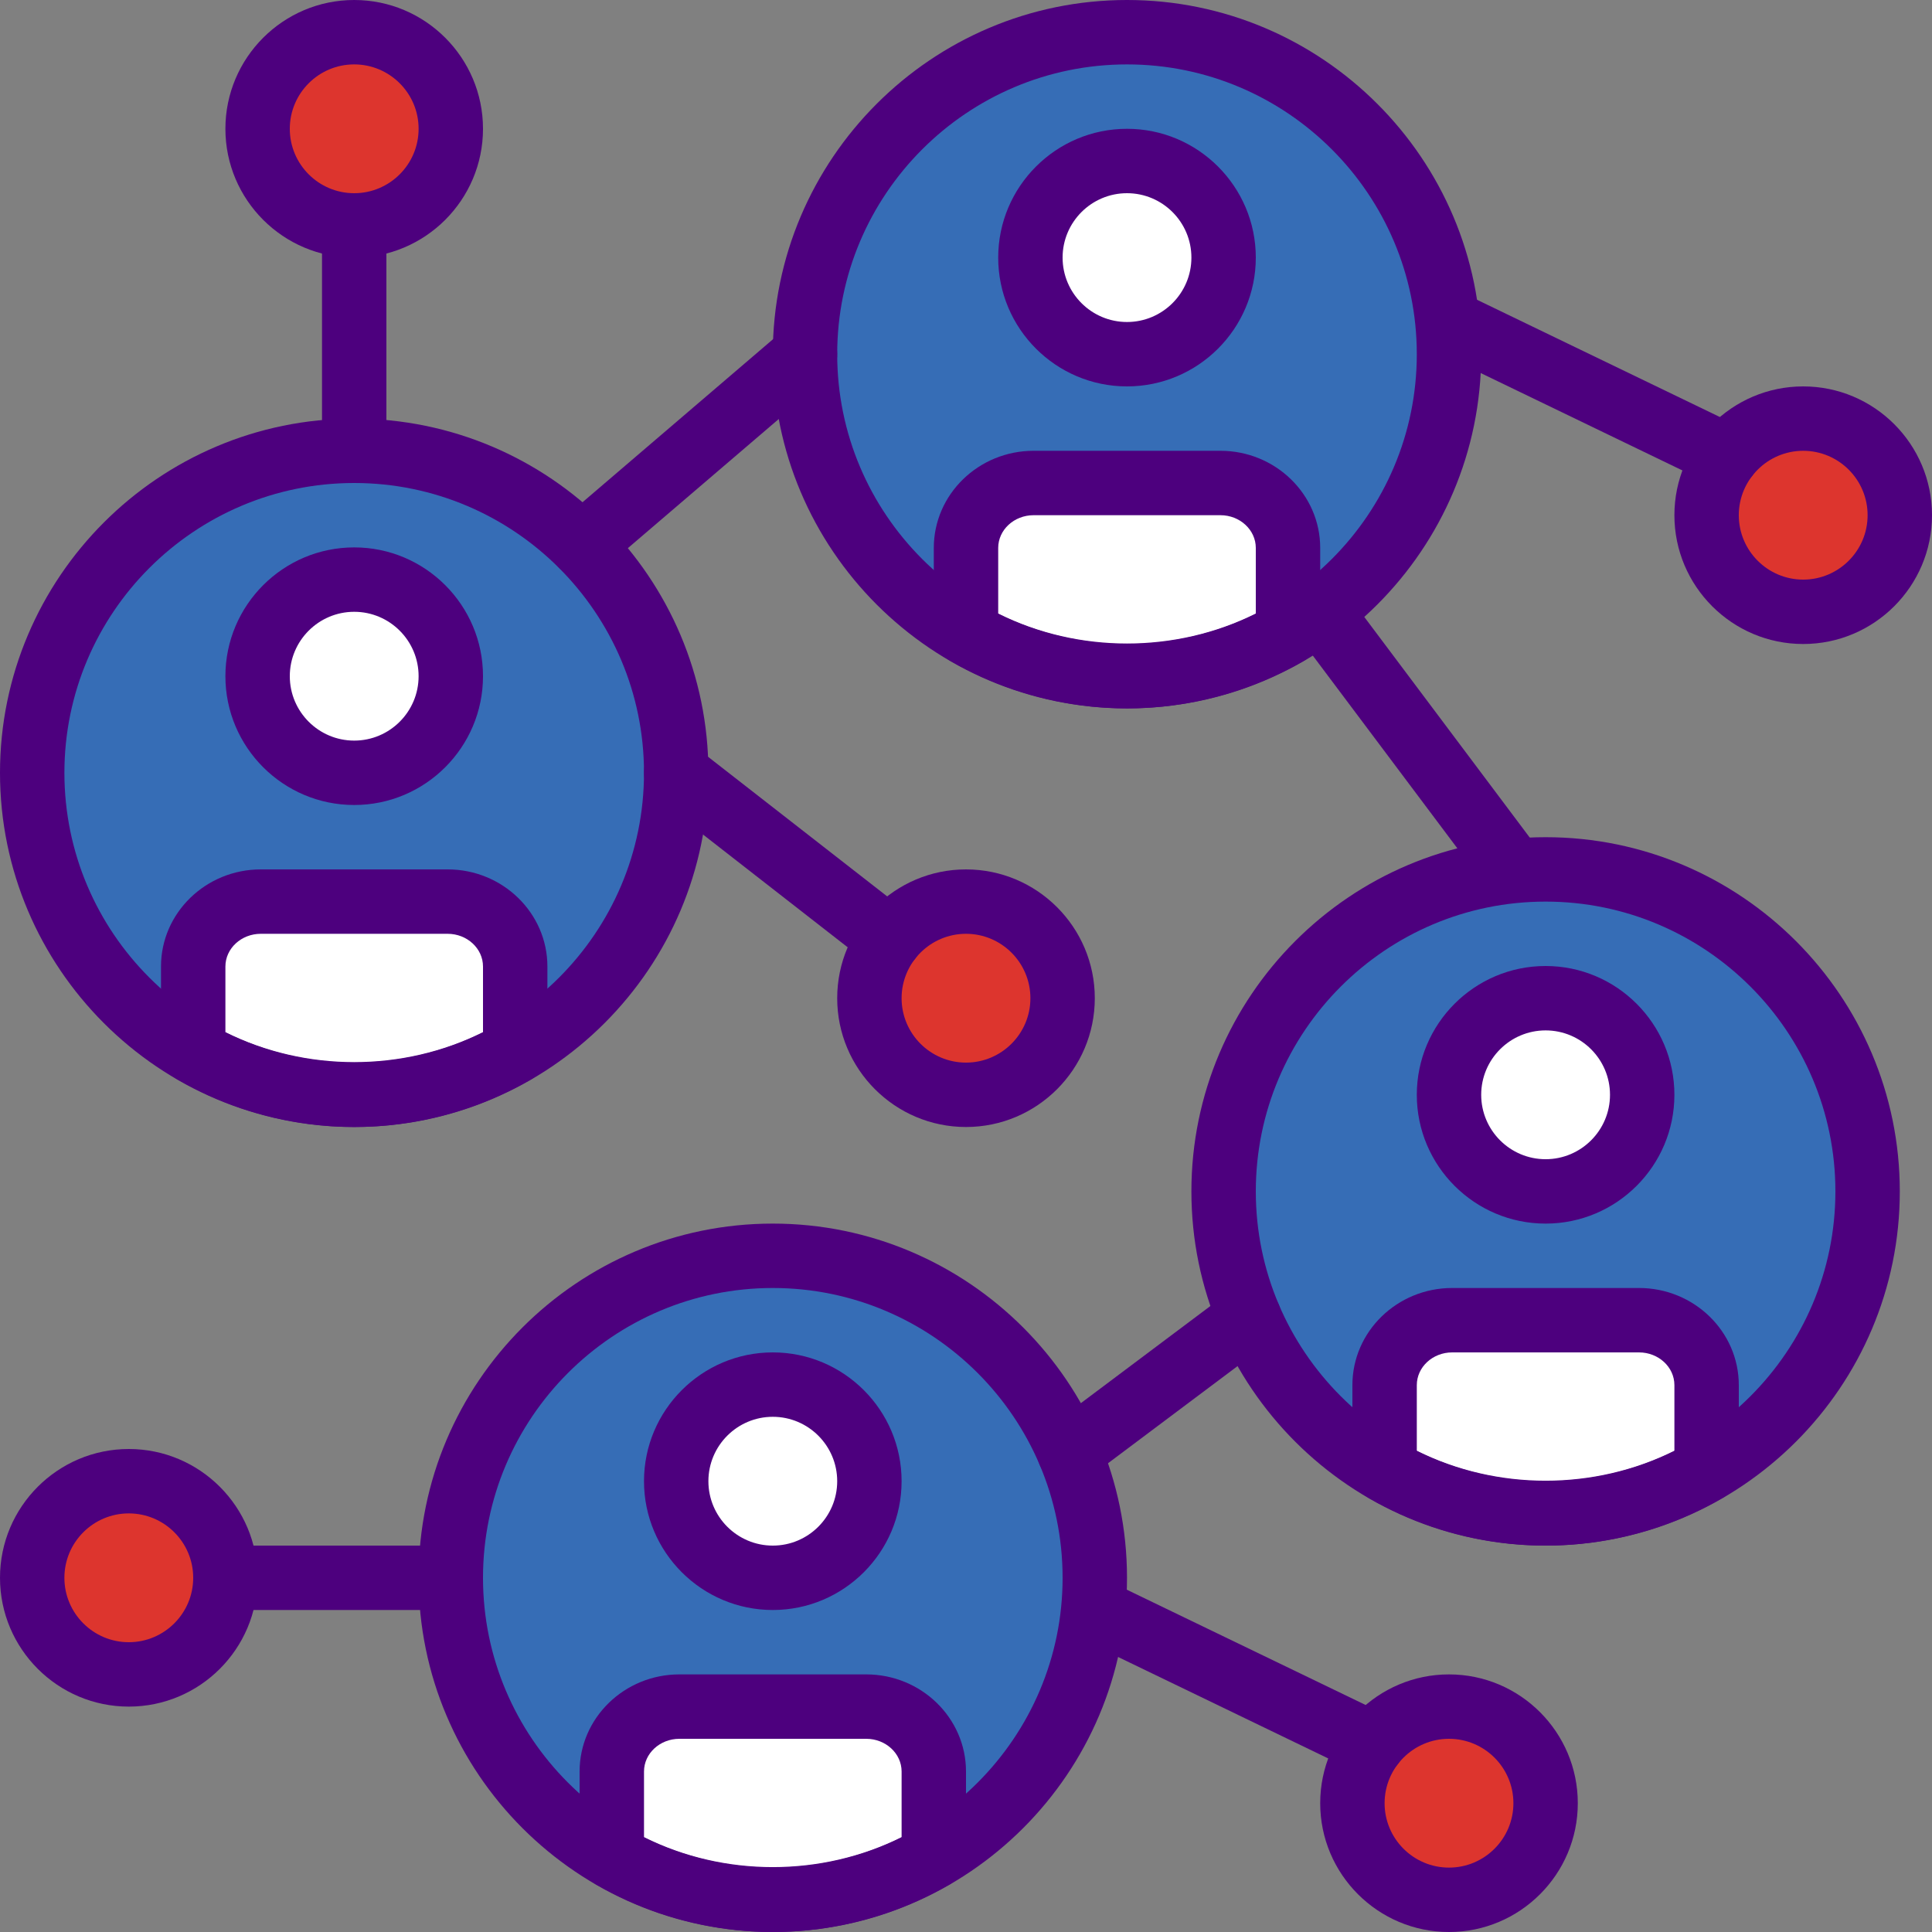 <?xml version="1.0"?>
<svg xmlns="http://www.w3.org/2000/svg" xmlns:xlink="http://www.w3.org/1999/xlink" version="1.1" id="Capa_1" x="0px" y="0px" viewBox="0 0 512 512" style="enable-background:new 0 0 512 512;" xml:space="preserve" width="512px" height="512px"><rect x="0" y="0" width="512" height="512" fill="#808080" stroke="none"/><g><path style="fill:#366DB6;" d="M179.2,204.8c0-47.13-38.204-85.333-85.333-85.333S8.533,157.67,8.533,204.8  c0,31.565,17.186,59.059,42.667,73.822v-22.494c0-9.498,8.021-17.195,17.911-17.195h49.51c9.89,0,17.911,7.697,17.911,17.195v22.477  C162.022,263.868,179.2,236.365,179.2,204.8z" data-original="#366DB6"/><g>
	<circle style="fill:#DD352E;" cx="477.867" cy="136.533" r="25.6" data-original="#DD352E"/>
	<circle style="fill:#DD352E;" cx="34.133" cy="418.133" r="25.6" data-original="#DD352E"/>
	<circle style="fill:#DD352E;" cx="384" cy="477.867" r="25.6" data-original="#DD352E"/>
	<circle style="fill:#DD352E;" cx="256" cy="264.533" r="25.6" data-original="#DD352E"/>
</g><g>
	<circle style="fill:#FFFFFF;" cx="93.867" cy="179.2" r="25.6" data-original="#FFFFFF"/>
	<path style="fill:#FFFFFF;" d="M118.622,238.933h-49.51c-9.89,0-17.911,7.697-17.911,17.195v22.494   c12.561,7.279,27.102,11.511,42.667,11.511s30.106-4.233,42.667-11.511v-22.494C136.533,246.63,128.512,238.933,118.622,238.933z" data-original="#FFFFFF"/>
</g><path style="fill:#366DB6;" d="M384,93.867c0-47.13-38.204-85.333-85.333-85.333s-85.333,38.204-85.333,85.333  c0,31.565,17.186,59.059,42.667,73.822v-22.494c0-9.498,8.021-17.195,17.911-17.195h49.51c9.89,0,17.911,7.697,17.911,17.195v22.477  C366.822,152.934,384,125.431,384,93.867z" data-original="#366DB6"/><g>
	<circle style="fill:#FFFFFF;" cx="298.667" cy="68.267" r="25.6" data-original="#FFFFFF"/>
	<path style="fill:#FFFFFF;" d="M323.422,128h-49.51c-9.89,0-17.911,7.697-17.911,17.195v22.494   c12.561,7.279,27.102,11.511,42.667,11.511s30.106-4.233,42.667-11.511v-22.494C341.333,135.697,333.312,128,323.422,128z" data-original="#FFFFFF"/>
</g><path style="fill:#366DB6;" d="M494.933,315.733c0-47.13-38.204-85.333-85.333-85.333s-85.333,38.204-85.333,85.333  c0,31.565,17.186,59.059,42.667,73.822v-22.494c0-9.498,8.021-17.195,17.911-17.195h49.51c9.89,0,17.911,7.697,17.911,17.195v22.477  C477.756,374.801,494.933,347.298,494.933,315.733z" data-original="#366DB6"/><g>
	<circle style="fill:#FFFFFF;" cx="409.6" cy="290.133" r="25.6" data-original="#FFFFFF"/>
	<path style="fill:#FFFFFF;" d="M434.355,349.867h-49.51c-9.89,0-17.911,7.697-17.911,17.195v22.494   c12.561,7.279,27.102,11.511,42.667,11.511c15.565,0,30.106-4.233,42.667-11.511v-22.494   C452.267,357.564,444.245,349.867,434.355,349.867z" data-original="#FFFFFF"/>
</g><path style="fill:#366DB6;" d="M290.133,418.133c0-47.13-38.204-85.333-85.333-85.333s-85.333,38.204-85.333,85.333  c0,31.565,17.186,59.059,42.667,73.822v-22.494c0-9.498,8.021-17.195,17.911-17.195h49.51c9.89,0,17.911,7.697,17.911,17.195v22.477  C272.956,477.201,290.133,449.698,290.133,418.133z" data-original="#366DB6"/><g>
	<circle style="fill:#FFFFFF;" cx="204.8" cy="392.533" r="25.6" data-original="#FFFFFF"/>
	<path style="fill:#FFFFFF;" d="M229.555,452.267h-49.51c-9.89,0-17.911,7.697-17.911,17.195v22.494   c12.561,7.279,27.102,11.511,42.667,11.511s30.106-4.233,42.667-11.511v-22.494C247.467,459.964,239.445,452.267,229.555,452.267z" data-original="#FFFFFF"/>
</g><circle style="fill:#DD352E;" cx="93.867" cy="34.133" r="25.6" data-original="#DD352E"/><g>
	<path style="fill:#4D007E" d="M477.867,170.667c-18.825,0-34.133-15.309-34.133-34.133s15.309-34.133,34.133-34.133   c18.825,0,34.133,15.309,34.133,34.133S496.691,170.667,477.867,170.667z M477.867,119.467c-9.412,0-17.067,7.654-17.067,17.067   c0,9.412,7.654,17.067,17.067,17.067c9.412,0,17.067-7.654,17.067-17.067S487.279,119.467,477.867,119.467z" data-original="#4D007E" class="active-path" data-old_color="#4D007E"/>
	<path style="fill:#4D007E" d="M34.133,452.267C15.309,452.267,0,436.958,0,418.133C0,399.309,15.309,384,34.133,384   s34.133,15.309,34.133,34.133C68.267,436.958,52.958,452.267,34.133,452.267z M34.133,401.067c-9.412,0-17.067,7.654-17.067,17.067   c0,9.412,7.654,17.067,17.067,17.067S51.2,427.546,51.2,418.133C51.2,408.721,43.546,401.067,34.133,401.067z" data-original="#4D007E" class="active-path" data-old_color="#4D007E"/>
	<path style="fill:#4D007E" d="M457.609,129.408c-1.246,0-2.509-0.273-3.703-0.853l-73.617-35.541   c-4.241-2.048-6.025-7.151-3.977-11.392c2.048-4.241,7.142-6.033,11.392-3.977l73.617,35.541c4.241,2.048,6.025,7.151,3.977,11.392   C463.829,127.633,460.783,129.408,457.609,129.408z" data-original="#4D007E" class="active-path" data-old_color="#4D007E"/>
	<path style="fill:#4D007E" d="M384,512c-18.825,0-34.133-15.309-34.133-34.133c0-18.825,15.309-34.133,34.133-34.133   c18.825,0,34.133,15.309,34.133,34.133C418.133,496.691,402.825,512,384,512z M384,460.8c-9.412,0-17.067,7.654-17.067,17.067   c0,9.412,7.654,17.067,17.067,17.067c9.412,0,17.067-7.654,17.067-17.067C401.067,468.454,393.412,460.8,384,460.8z" data-original="#4D007E" class="active-path" data-old_color="#4D007E"/>
	<path style="fill:#4D007E" d="M363.742,470.741c-1.246,0-2.509-0.273-3.703-0.853l-73.617-35.541   c-4.241-2.048-6.025-7.151-3.977-11.392c2.048-4.25,7.142-6.033,11.392-3.977l73.617,35.541c4.241,2.048,6.025,7.151,3.977,11.392   C369.963,468.966,366.916,470.741,363.742,470.741z" data-original="#4D007E" class="active-path" data-old_color="#4D007E"/>
	<path style="fill:#4D007E" d="M256,298.667c-18.825,0-34.133-15.309-34.133-34.133c0-18.825,15.309-34.133,34.133-34.133   c18.825,0,34.133,15.309,34.133,34.133S274.825,298.667,256,298.667z M256,247.467c-9.412,0-17.067,7.654-17.067,17.067   c0,9.412,7.654,17.067,17.067,17.067c9.412,0,17.067-7.654,17.067-17.067C273.067,255.121,265.412,247.467,256,247.467z" data-original="#4D007E" class="active-path" data-old_color="#4D007E"/>
	<path style="fill:#4D007E" d="M235.742,257.408c-1.835,0-3.678-0.589-5.239-1.801l-56.55-44.075   c-3.721-2.901-4.378-8.26-1.485-11.981c2.901-3.721,8.26-4.361,11.981-1.485l56.55,44.075c3.721,2.901,4.378,8.26,1.485,11.981   C240.794,256.282,238.285,257.408,235.742,257.408z" data-original="#4D007E" class="active-path" data-old_color="#4D007E"/>
	<path style="fill:#4D007E" d="M409.6,409.6c-51.755,0-93.867-42.112-93.867-93.867s42.112-93.867,93.867-93.867   s93.867,42.112,93.867,93.867S461.355,409.6,409.6,409.6z M409.6,238.933c-42.351,0-76.8,34.449-76.8,76.8s34.449,76.8,76.8,76.8   s76.8-34.449,76.8-76.8S451.951,238.933,409.6,238.933z" data-original="#4D007E" class="active-path" data-old_color="#4D007E"/>
	<path style="fill:#4D007E" d="M409.6,324.267c-18.825,0-34.133-15.309-34.133-34.133c0-18.825,15.309-34.133,34.133-34.133   c18.825,0,34.133,15.309,34.133,34.133C443.733,308.958,428.425,324.267,409.6,324.267z M409.6,273.067   c-9.412,0-17.067,7.654-17.067,17.067c0,9.412,7.654,17.067,17.067,17.067c9.412,0,17.067-7.654,17.067-17.067   C426.667,280.721,419.012,273.067,409.6,273.067z" data-original="#4D007E" class="active-path" data-old_color="#4D007E"/>
	<path style="fill:#4D007E" d="M409.6,409.6c-16.41,0-32.64-4.378-46.942-12.655c-2.637-1.527-4.258-4.343-4.258-7.39v-22.494   c0-14.182,11.861-25.728,26.445-25.728h49.51c14.583,0,26.445,11.546,26.445,25.737v22.494c0,3.038-1.621,5.862-4.258,7.381   C442.24,405.222,426.01,409.6,409.6,409.6z M375.467,384.469c21.239,10.581,47.027,10.581,68.267,0V367.07   c0-4.779-4.207-8.67-9.378-8.67h-49.51c-5.171,0-9.378,3.891-9.378,8.67V384.469z M452.267,389.555h0.085H452.267z" data-original="#4D007E" class="active-path" data-old_color="#4D007E"/>
	<path style="fill:#4D007E" d="M204.8,512c-51.755,0-93.867-42.112-93.867-93.867s42.112-93.867,93.867-93.867   s93.867,42.112,93.867,93.867S256.555,512,204.8,512z M204.8,341.333c-42.351,0-76.8,34.449-76.8,76.8s34.449,76.8,76.8,76.8   s76.8-34.449,76.8-76.8S247.151,341.333,204.8,341.333z" data-original="#4D007E" class="active-path" data-old_color="#4D007E"/>
	<path style="fill:#4D007E" d="M204.8,426.667c-18.825,0-34.133-15.309-34.133-34.133S185.975,358.4,204.8,358.4   s34.133,15.309,34.133,34.133S223.625,426.667,204.8,426.667z M204.8,375.467c-9.412,0-17.067,7.654-17.067,17.067   S195.388,409.6,204.8,409.6c9.412,0,17.067-7.654,17.067-17.067S214.212,375.467,204.8,375.467z" data-original="#4D007E" class="active-path" data-old_color="#4D007E"/>
	<path style="fill:#4D007E" d="M204.8,512c-16.41,0-32.64-4.378-46.942-12.655c-2.637-1.527-4.258-4.343-4.258-7.39v-22.494   c0-14.182,11.861-25.728,26.445-25.728h49.51c14.583,0,26.445,11.546,26.445,25.737v22.494c0,3.038-1.621,5.862-4.258,7.381   C237.44,507.622,221.21,512,204.8,512z M170.667,486.869c21.239,10.581,47.027,10.581,68.267,0V469.47   c0-4.779-4.207-8.67-9.378-8.67h-49.51c-5.171,0-9.378,3.891-9.378,8.67V486.869z M247.467,491.955h0.085H247.467z" data-original="#4D007E" class="active-path" data-old_color="#4D007E"/>
	<path style="fill:#4D007E" d="M93.867,298.667C42.112,298.667,0,256.555,0,204.8s42.112-93.867,93.867-93.867   s93.867,42.112,93.867,93.867S145.621,298.667,93.867,298.667z M93.867,128c-42.351,0-76.8,34.449-76.8,76.8s34.449,76.8,76.8,76.8   s76.8-34.449,76.8-76.8S136.218,128,93.867,128z" data-original="#4D007E" class="active-path" data-old_color="#4D007E"/>
	<path style="fill:#4D007E" d="M93.867,213.333c-18.825,0-34.133-15.309-34.133-34.133s15.309-34.133,34.133-34.133   S128,160.375,128,179.2S112.691,213.333,93.867,213.333z M93.867,162.133c-9.412,0-17.067,7.654-17.067,17.067   s7.654,17.067,17.067,17.067s17.067-7.654,17.067-17.067S103.279,162.133,93.867,162.133z" data-original="#4D007E" class="active-path" data-old_color="#4D007E"/>
	<path style="fill:#4D007E" d="M93.867,298.667c-16.41,0-32.64-4.378-46.942-12.655c-2.637-1.527-4.258-4.343-4.258-7.39v-22.494   c0-14.182,11.861-25.728,26.445-25.728h49.51c14.583,0,26.445,11.546,26.445,25.737v22.494c0,3.038-1.621,5.862-4.258,7.381   C126.507,294.289,110.276,298.667,93.867,298.667z M59.733,273.536c21.239,10.581,47.027,10.581,68.267,0v-17.399   c0-4.779-4.207-8.67-9.378-8.67h-49.51c-5.171,0-9.378,3.891-9.378,8.67V273.536z M136.533,278.622h0.085H136.533z" data-original="#4D007E" class="active-path" data-old_color="#4D007E"/>
	<path style="fill:#4D007E" d="M298.667,187.733c-51.755,0-93.867-42.112-93.867-93.867S246.912,0,298.667,0   s93.867,42.112,93.867,93.867S350.421,187.733,298.667,187.733z M298.667,17.067c-42.351,0-76.8,34.449-76.8,76.8   s34.449,76.8,76.8,76.8s76.8-34.449,76.8-76.8S341.018,17.067,298.667,17.067z" data-original="#4D007E" class="active-path" data-old_color="#4D007E"/>
	<path style="fill:#4D007E" d="M298.667,102.4c-18.825,0-34.133-15.309-34.133-34.133s15.309-34.133,34.133-34.133   S332.8,49.442,332.8,68.267S317.491,102.4,298.667,102.4z M298.667,51.2c-9.412,0-17.067,7.654-17.067,17.067   s7.654,17.067,17.067,17.067c9.412,0,17.067-7.654,17.067-17.067S308.079,51.2,298.667,51.2z" data-original="#4D007E" class="active-path" data-old_color="#4D007E"/>
	<path style="fill:#4D007E" d="M298.667,187.733c-16.41,0-32.64-4.378-46.942-12.655c-2.637-1.527-4.258-4.343-4.258-7.39v-22.494   c0-14.182,11.861-25.728,26.445-25.728h49.51c14.583,0,26.445,11.546,26.445,25.737v22.494c0,3.038-1.621,5.862-4.258,7.381   C331.307,183.356,315.076,187.733,298.667,187.733z M264.533,162.603c21.239,10.581,47.027,10.581,68.267,0v-17.399   c0-4.779-4.207-8.67-9.378-8.67h-49.51c-5.171,0-9.378,3.891-9.378,8.67V162.603z M341.333,167.689h0.085H341.333z" data-original="#4D007E" class="active-path" data-old_color="#4D007E"/>
	<path style="fill:#4D007E" d="M154.206,153.003c-2.406,0-4.796-1.015-6.485-2.987c-3.063-3.584-2.645-8.969,0.939-12.032   l59.136-50.603c3.584-3.063,8.969-2.637,12.032,0.93c3.063,3.584,2.645,8.969-0.939,12.032l-59.136,50.603   C158.14,152.329,156.169,153.003,154.206,153.003z" data-original="#4D007E" class="active-path" data-old_color="#4D007E"/>
	<path style="fill:#4D007E" d="M401.075,238.933c-2.594,0-5.154-1.178-6.835-3.413l-51.2-68.267   c-2.825-3.763-2.065-9.114,1.707-11.938c3.772-2.816,9.122-2.074,11.947,1.707l51.2,68.267c2.825,3.763,2.065,9.114-1.707,11.938   C404.651,238.379,402.85,238.933,401.075,238.933z" data-original="#4D007E" class="active-path" data-old_color="#4D007E"/>
	<path style="fill:#4D007E" d="M283.375,393.344c-2.594,0-5.154-1.178-6.835-3.413c-2.825-3.763-2.065-9.114,1.707-11.938   l47.667-35.746c3.772-2.825,9.122-2.065,11.947,1.707c2.825,3.763,2.065,9.114-1.707,11.938l-47.667,35.746   C286.95,392.781,285.158,393.344,283.375,393.344z" data-original="#4D007E" class="active-path" data-old_color="#4D007E"/>
	<path style="fill:#4D007E" d="M119.467,426.667H59.733c-4.71,0-8.533-3.814-8.533-8.533c0-4.719,3.823-8.533,8.533-8.533h59.733   c4.71,0,8.533,3.814,8.533,8.533C128,422.852,124.177,426.667,119.467,426.667z" data-original="#4D007E" class="active-path" data-old_color="#4D007E"/>
	<path style="fill:#4D007E" d="M93.867,68.267c-18.825,0-34.133-15.309-34.133-34.133S75.042,0,93.867,0S128,15.309,128,34.133   S112.691,68.267,93.867,68.267z M93.867,17.067c-9.412,0-17.067,7.654-17.067,17.067S84.454,51.2,93.867,51.2   s17.067-7.654,17.067-17.067S103.279,17.067,93.867,17.067z" data-original="#4D007E" class="active-path" data-old_color="#4D007E"/>
	<path style="fill:#4D007E" d="M93.867,128c-4.71,0-8.533-3.814-8.533-8.533V59.733c0-4.719,3.823-8.533,8.533-8.533   c4.71,0,8.533,3.814,8.533,8.533v59.733C102.4,124.186,98.577,128,93.867,128z" data-original="#4D007E" class="active-path" data-old_color="#4D007E"/>
</g></g> </svg>
